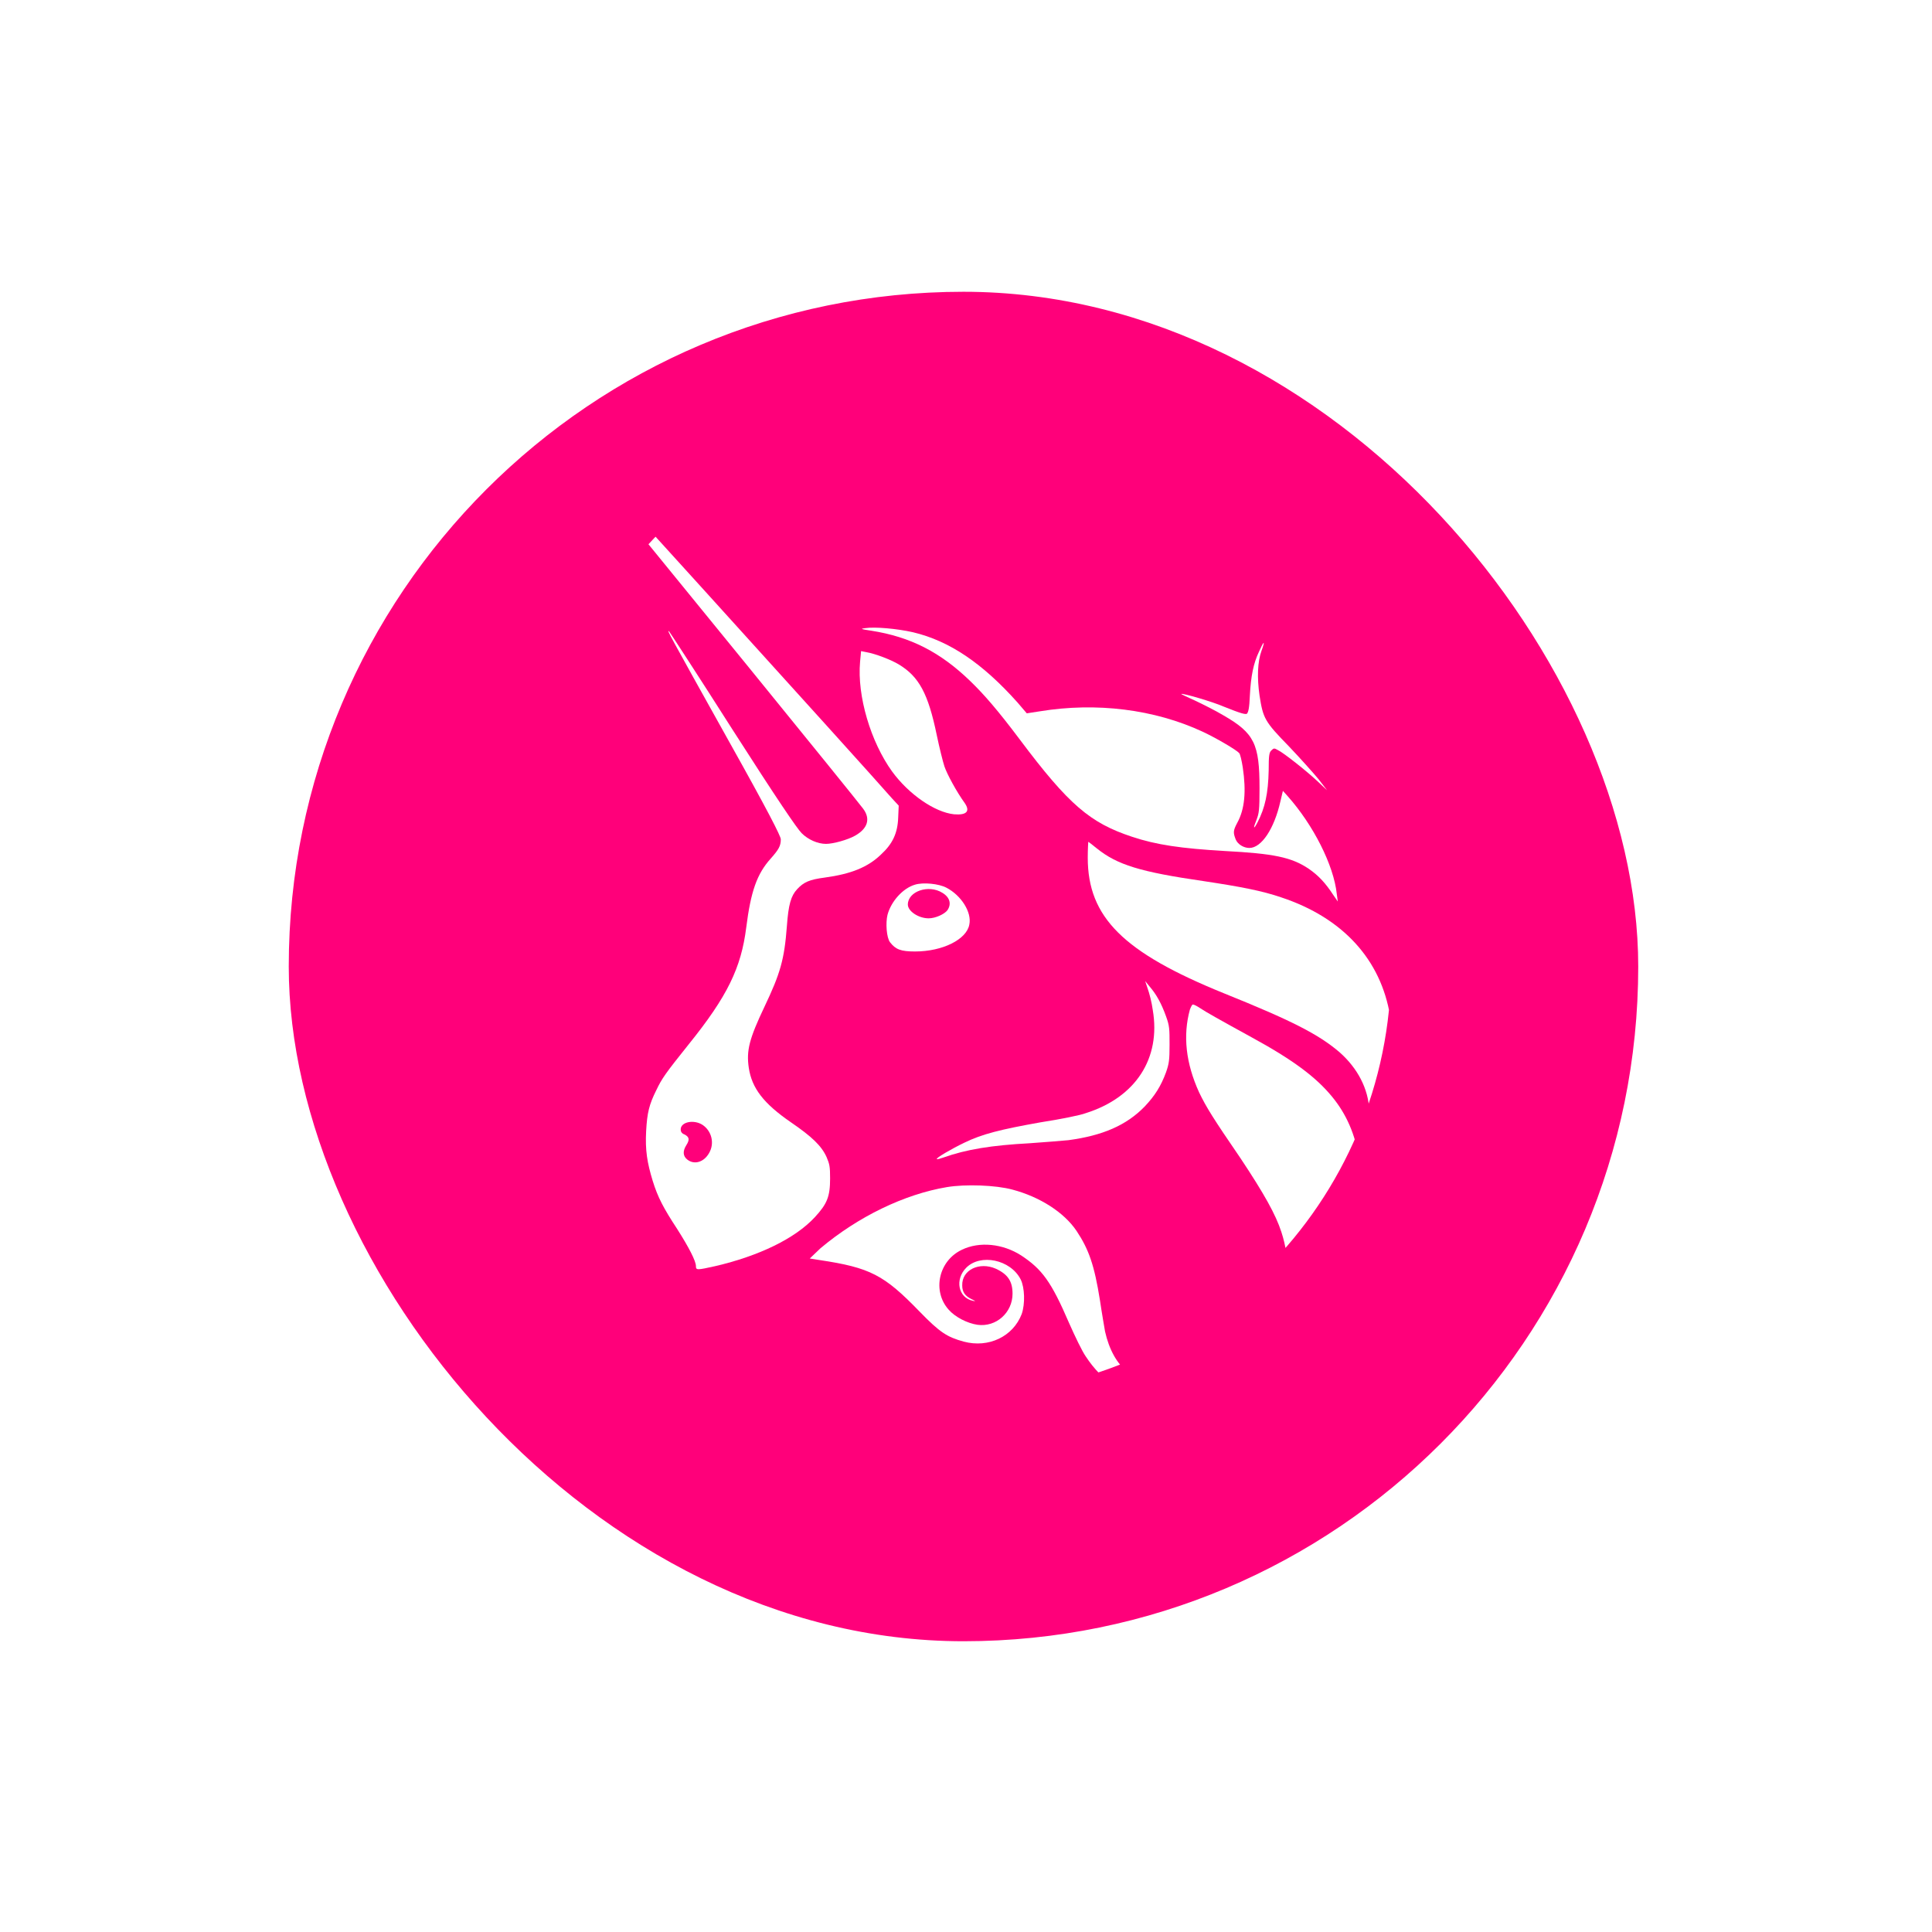 <svg width="111" height="111" viewBox="0 0 111 111" fill="none" xmlns="http://www.w3.org/2000/svg">
<g filter="url(#filter0_d_2_289)">
<rect x="16.59" y="12.395" width="77.532" height="77.532" rx="38.766" fill="#FF007A"/>
</g>
<g clip-path="url(#clip0_2_289)">
<path d="M50.057 36.236C49.444 36.148 49.415 36.119 49.707 36.09C50.262 36.002 51.546 36.119 52.451 36.324C54.554 36.822 56.452 38.111 58.466 40.368L58.992 40.983L59.751 40.866C62.992 40.338 66.32 40.748 69.094 42.038C69.853 42.389 71.05 43.093 71.196 43.268C71.255 43.327 71.342 43.708 71.401 44.089C71.605 45.466 71.518 46.491 71.08 47.282C70.846 47.722 70.846 47.839 70.992 48.22C71.109 48.513 71.459 48.718 71.78 48.718C72.481 48.718 73.211 47.605 73.561 46.052L73.707 45.437L73.97 45.73C75.459 47.4 76.627 49.714 76.802 51.355L76.861 51.795L76.598 51.414C76.16 50.74 75.751 50.3 75.197 49.919C74.204 49.245 73.153 49.04 70.379 48.894C67.868 48.747 66.437 48.542 65.036 48.074C62.642 47.282 61.415 46.257 58.583 42.477C57.328 40.807 56.539 39.899 55.751 39.137C54.028 37.467 52.305 36.588 50.057 36.236Z" fill="white"/>
<path d="M71.809 39.957C71.868 38.844 72.014 38.111 72.335 37.438C72.452 37.174 72.569 36.94 72.598 36.94C72.627 36.94 72.569 37.145 72.481 37.379C72.247 38.024 72.218 38.932 72.364 39.957C72.569 41.276 72.656 41.452 74.058 42.887C74.7 43.561 75.459 44.411 75.751 44.763L76.248 45.407L75.751 44.938C75.138 44.352 73.736 43.239 73.415 43.093C73.211 42.975 73.182 42.975 73.036 43.122C72.919 43.239 72.89 43.415 72.89 44.264C72.861 45.583 72.685 46.404 72.247 47.253C72.014 47.693 71.985 47.605 72.189 47.107C72.335 46.726 72.364 46.55 72.364 45.29C72.364 42.741 72.072 42.126 70.291 41.1C69.853 40.836 69.094 40.456 68.656 40.25C68.189 40.045 67.838 39.87 67.868 39.87C67.926 39.811 69.649 40.309 70.32 40.602C71.342 41.012 71.517 41.041 71.634 41.012C71.722 40.924 71.78 40.69 71.809 39.957Z" fill="white"/>
<path d="M51.253 44.323C50.027 42.624 49.238 39.987 49.414 38.023L49.472 37.408L49.764 37.467C50.289 37.555 51.195 37.906 51.633 38.17C52.8 38.873 53.326 39.84 53.822 42.243C53.968 42.946 54.173 43.766 54.26 44.03C54.406 44.47 54.961 45.495 55.428 46.14C55.749 46.608 55.545 46.843 54.815 46.784C53.706 46.667 52.217 45.642 51.253 44.323Z" fill="white"/>
<path d="M70.32 57.069C64.539 54.725 62.495 52.703 62.495 49.275C62.495 48.777 62.524 48.367 62.524 48.367C62.553 48.367 62.758 48.542 63.02 48.747C64.188 49.685 65.502 50.095 69.152 50.623C71.283 50.945 72.51 51.179 73.619 51.56C77.152 52.732 79.342 55.135 79.868 58.387C80.013 59.325 79.926 61.112 79.692 62.05C79.488 62.782 78.904 64.13 78.758 64.159C78.729 64.159 78.67 64.013 78.67 63.778C78.612 62.548 77.999 61.376 76.977 60.468C75.751 59.413 74.174 58.622 70.32 57.069Z" fill="white"/>
<path d="M66.232 58.036C66.174 57.596 66.028 57.04 65.94 56.805L65.794 56.366L66.057 56.688C66.436 57.127 66.728 57.655 66.991 58.387C67.195 58.944 67.195 59.12 67.195 60.028C67.195 60.907 67.166 61.112 66.991 61.611C66.699 62.402 66.349 62.958 65.765 63.574C64.714 64.658 63.341 65.244 61.385 65.507C61.035 65.537 60.042 65.625 59.166 65.683C56.976 65.8 55.516 66.035 54.202 66.504C54.027 66.562 53.852 66.621 53.823 66.591C53.764 66.533 54.67 66.005 55.4 65.654C56.422 65.156 57.473 64.892 59.779 64.482C60.918 64.306 62.086 64.072 62.378 63.955C65.268 63.046 66.699 60.79 66.232 58.036Z" fill="white"/>
<path d="M68.889 62.753C68.13 61.083 67.954 59.501 68.363 58.006C68.422 57.86 68.48 57.713 68.538 57.713C68.597 57.713 68.772 57.801 68.947 57.919C69.298 58.153 70.028 58.563 71.896 59.589C74.261 60.878 75.604 61.874 76.539 63.017C77.356 64.013 77.853 65.156 78.086 66.562C78.232 67.353 78.145 69.258 77.94 70.049C77.298 72.539 75.838 74.532 73.707 75.674C73.385 75.85 73.123 75.968 73.093 75.968C73.064 75.968 73.181 75.674 73.356 75.323C74.057 73.829 74.144 72.393 73.619 70.781C73.298 69.785 72.626 68.584 71.283 66.562C69.677 64.218 69.298 63.603 68.889 62.753Z" fill="white"/>
<path d="M47.137 71.719C49.298 69.902 51.955 68.613 54.407 68.203C55.459 68.027 57.211 68.085 58.174 68.349C59.721 68.759 61.123 69.638 61.853 70.722C62.554 71.777 62.875 72.686 63.196 74.707C63.313 75.498 63.459 76.319 63.488 76.495C63.722 77.549 64.189 78.37 64.773 78.809C65.678 79.483 67.254 79.513 68.802 78.927C69.065 78.839 69.298 78.751 69.298 78.78C69.357 78.839 68.568 79.366 68.043 79.63C67.313 80.011 66.729 80.128 65.941 80.128C64.539 80.128 63.342 79.395 62.379 77.93C62.174 77.637 61.765 76.788 61.415 75.996C60.393 73.623 59.867 72.92 58.67 72.129C57.619 71.455 56.276 71.308 55.254 71.807C53.911 72.451 53.561 74.18 54.495 75.235C54.875 75.674 55.575 76.026 56.159 76.114C57.24 76.26 58.174 75.41 58.174 74.326C58.174 73.623 57.911 73.213 57.211 72.891C56.276 72.481 55.254 72.949 55.283 73.858C55.283 74.239 55.459 74.473 55.838 74.649C56.072 74.766 56.072 74.766 55.897 74.737C55.05 74.561 54.845 73.506 55.517 72.832C56.334 72.012 58.057 72.363 58.641 73.506C58.875 73.975 58.904 74.912 58.7 75.498C58.203 76.788 56.802 77.462 55.371 77.081C54.407 76.817 53.999 76.553 52.831 75.352C50.787 73.242 49.999 72.832 47.079 72.393L46.524 72.305L47.137 71.719Z" fill="white"/>
<path fill-rule="evenodd" clip-rule="evenodd" d="M31.779 24.575C38.582 32.867 49.064 45.759 49.59 46.462C50.028 47.048 49.853 47.605 49.123 48.015C48.714 48.249 47.867 48.484 47.459 48.484C46.991 48.484 46.437 48.249 46.057 47.868C45.794 47.605 44.656 45.935 42.086 41.92C40.13 38.844 38.466 36.295 38.436 36.266C38.32 36.207 38.32 36.207 41.882 42.594C44.13 46.608 44.86 48.044 44.86 48.22C44.86 48.601 44.743 48.806 44.276 49.333C43.488 50.212 43.137 51.209 42.874 53.289C42.583 55.604 41.794 57.245 39.546 60.028C38.232 61.669 38.028 61.962 37.706 62.636C37.298 63.456 37.181 63.925 37.123 64.98C37.064 66.093 37.181 66.796 37.502 67.851C37.794 68.789 38.115 69.404 38.904 70.606C39.575 71.66 39.984 72.451 39.984 72.744C39.984 72.979 40.042 72.979 41.093 72.744C43.604 72.158 45.678 71.162 46.816 69.931C47.517 69.17 47.692 68.76 47.692 67.705C47.692 67.031 47.663 66.884 47.488 66.474C47.196 65.829 46.641 65.302 45.444 64.482C43.867 63.398 43.196 62.519 43.02 61.347C42.874 60.35 43.05 59.676 43.926 57.831C44.831 55.926 45.064 55.135 45.21 53.201C45.298 51.971 45.444 51.472 45.794 51.092C46.174 50.681 46.495 50.535 47.4 50.417C48.889 50.212 49.853 49.831 50.612 49.099C51.283 48.484 51.575 47.868 51.605 46.96L51.634 46.286L51.254 45.876C49.882 44.294 30.874 23.315 30.787 23.315C30.757 23.315 31.224 23.872 31.779 24.575ZM40.743 66.24C41.064 65.683 40.889 64.98 40.364 64.628C39.867 64.306 39.108 64.452 39.108 64.892C39.108 65.009 39.166 65.126 39.342 65.185C39.604 65.331 39.633 65.478 39.429 65.8C39.225 66.123 39.225 66.415 39.487 66.621C39.896 66.943 40.451 66.767 40.743 66.24Z" fill="white"/>
<path fill-rule="evenodd" clip-rule="evenodd" d="M52.568 50.828C51.867 51.033 51.195 51.794 50.991 52.556C50.874 53.025 50.933 53.875 51.137 54.138C51.458 54.549 51.75 54.666 52.568 54.666C54.174 54.666 55.546 53.963 55.692 53.113C55.838 52.41 55.225 51.443 54.378 51.003C53.94 50.769 53.035 50.681 52.568 50.828ZM54.436 52.292C54.67 51.941 54.582 51.56 54.144 51.296C53.356 50.798 52.159 51.208 52.159 51.97C52.159 52.351 52.772 52.761 53.356 52.761C53.736 52.761 54.261 52.527 54.436 52.292Z" fill="white"/>
</g>
<defs>
<filter id="filter0_d_2_289" x="0.21" y="0.383" width="110.292" height="110.292" filterUnits="userSpaceOnUse" color-interpolation-filters="sRGB">
<feFlood flood-opacity="0" result="BackgroundImageFix"/>
<feColorMatrix in="SourceAlpha" type="matrix" values="0 0 0 0 0 0 0 0 0 0 0 0 0 0 0 0 0 0 127 0" result="hardAlpha"/>
<feOffset dy="4.368"/>
<feGaussianBlur stdDeviation="8.19"/>
<feComposite in2="hardAlpha" operator="out"/>
<feColorMatrix type="matrix" values="0 0 0 0 0 0 0 0 0 0 0 0 0 0 0 0 0 0 0.1 0"/>
<feBlend mode="normal" in2="BackgroundImageFix" result="effect1_dropShadow_2_289"/>
<feBlend mode="normal" in="SourceGraphic" in2="effect1_dropShadow_2_289" result="shape"/>
</filter>
<clipPath id="clip0_2_289">
<rect x="30.786" y="23.315" width="49.14" height="56.784" rx="24.57" fill="white"/>
</clipPath>
</defs>
</svg>
